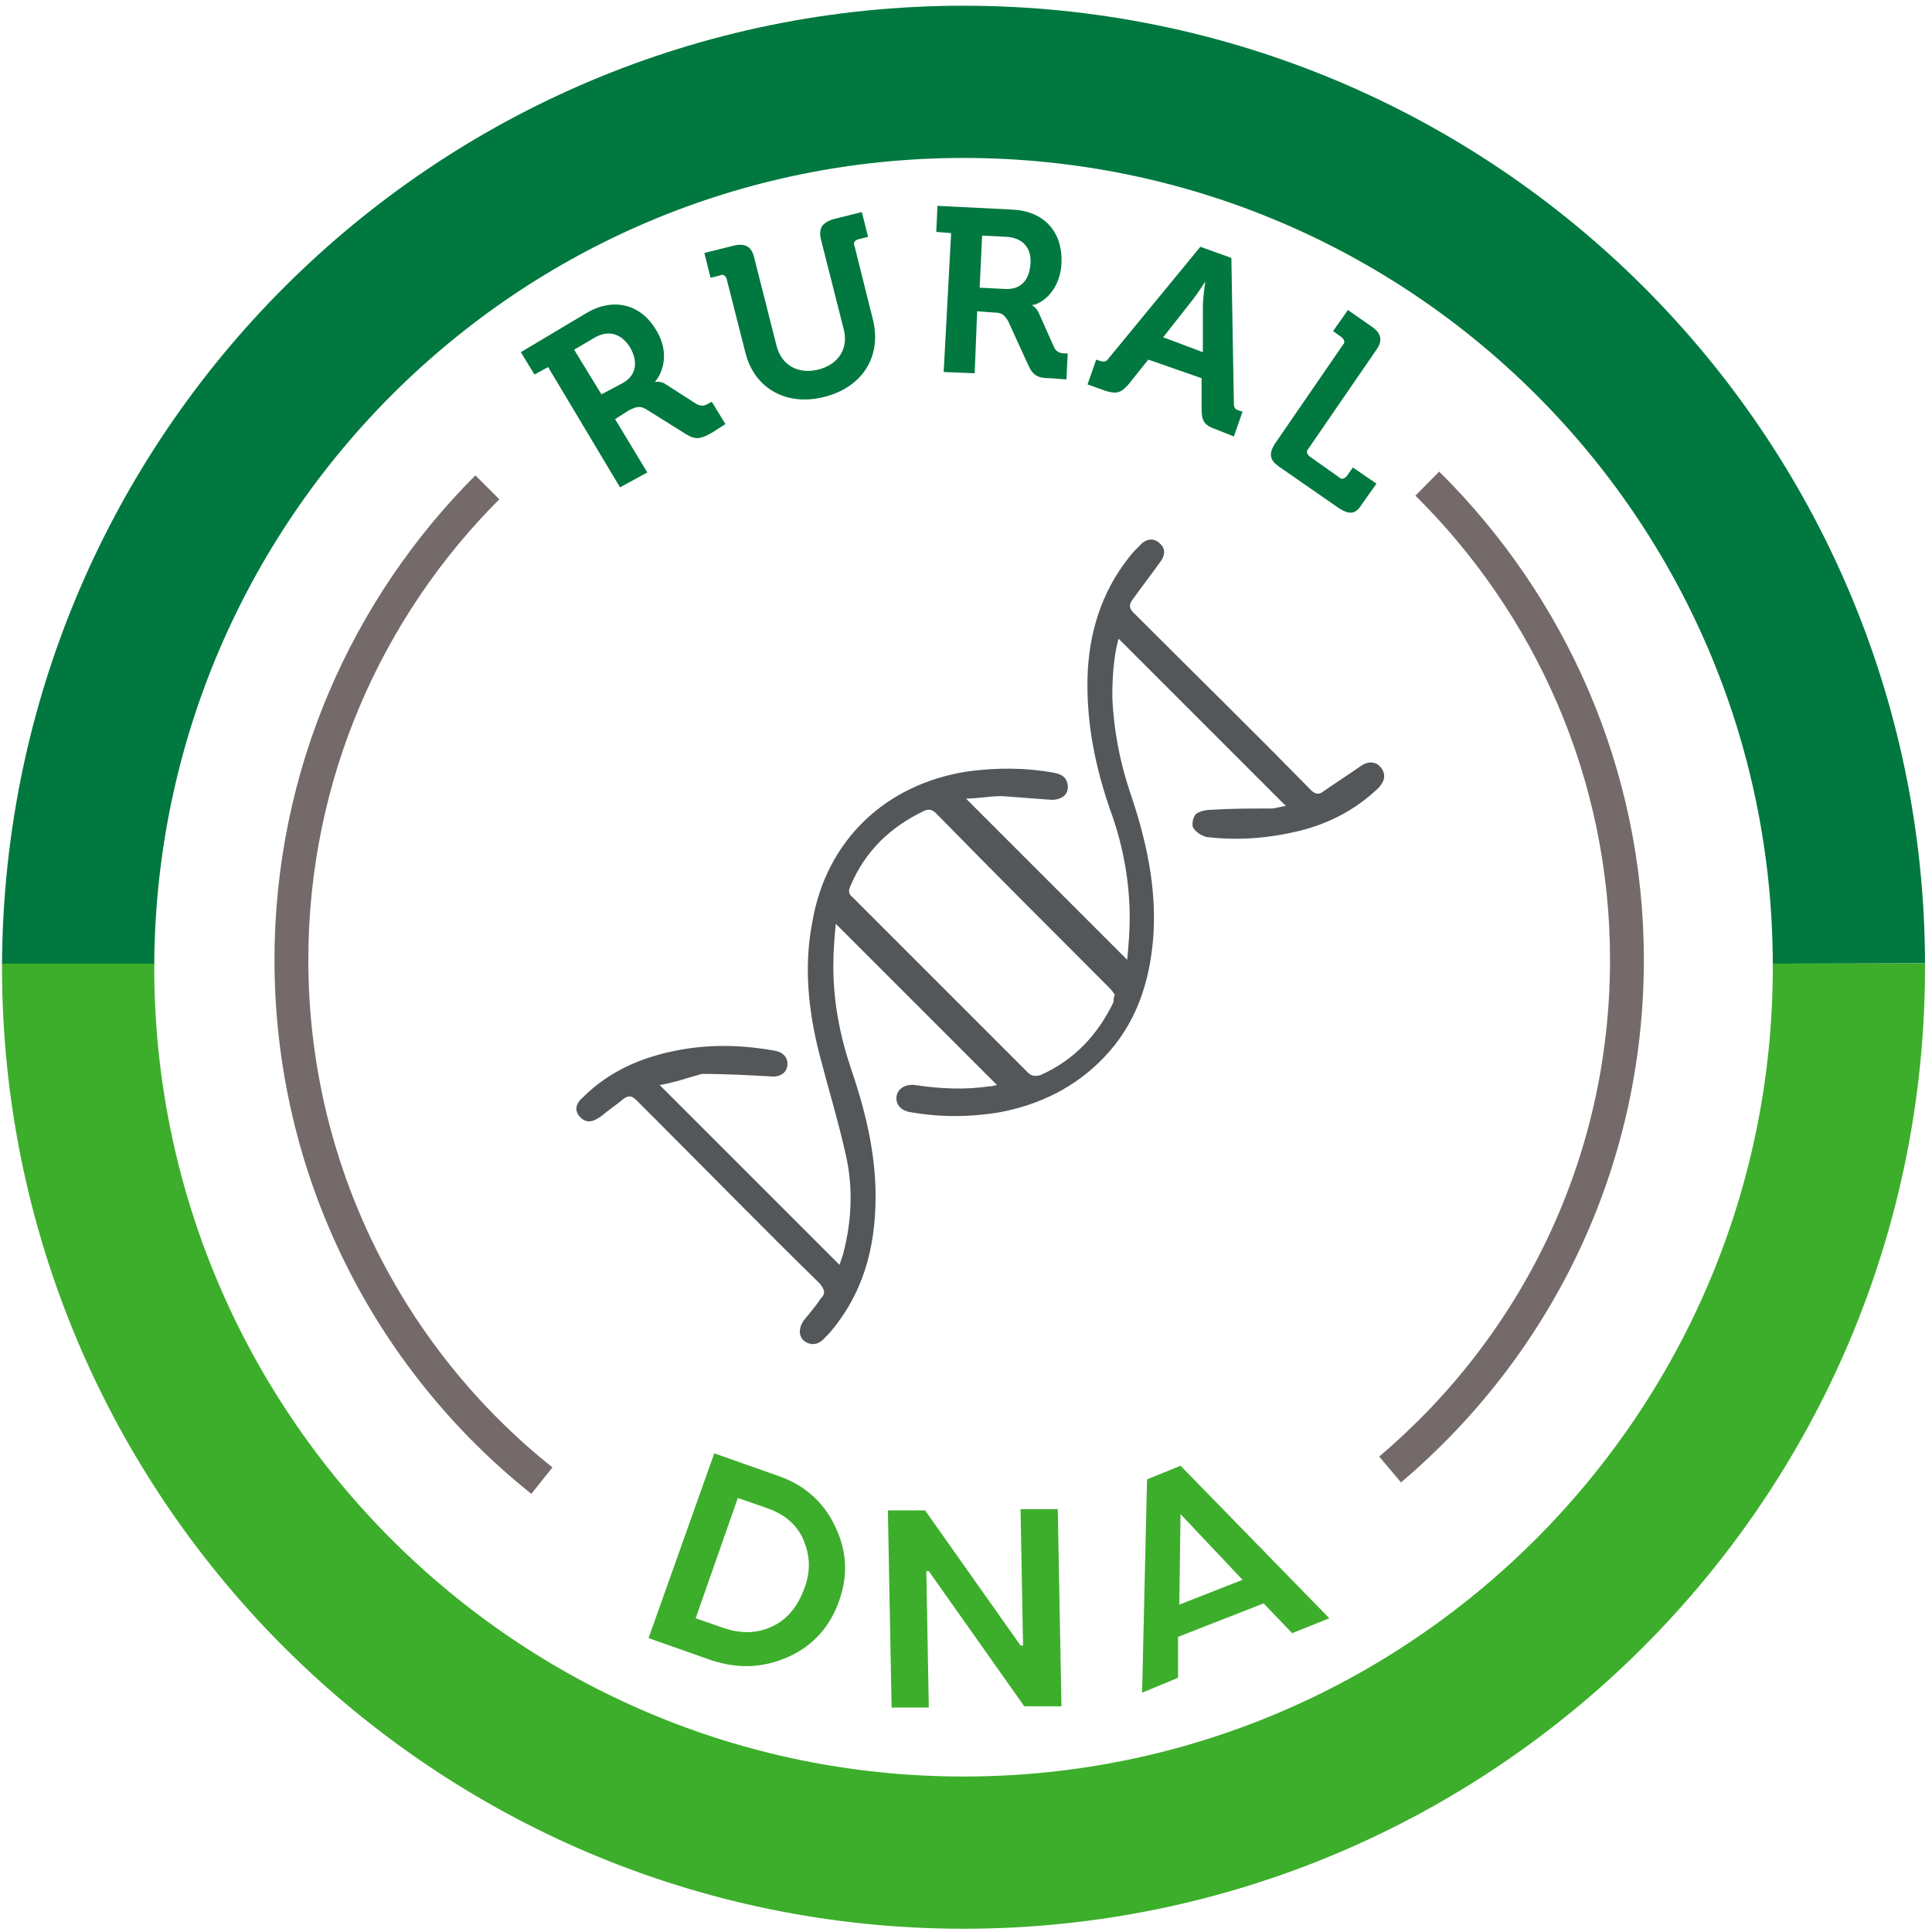 <?xml version="1.0" encoding="UTF-8"?>
<svg xmlns="http://www.w3.org/2000/svg" xmlns:xlink="http://www.w3.org/1999/xlink" version="1.1" id="Layer_1" x="0px" y="0px" viewBox="0 0 155.8 155.8" style="enable-background:new 0 0 155.8 155.8;" xml:space="preserve">
<style type="text/css">
	.st0{fill:none;stroke:#00783F;stroke-width:12.276;stroke-miterlimit:10;}
	.st1{fill:none;stroke:#3DAE2B;stroke-width:12.276;stroke-miterlimit:10;}
	.st2{fill:#00783F;}
	.st3{fill:#3DAE2B;}
	.st4{fill:none;stroke:#746A6A;stroke-width:2.728;stroke-miterlimit:10;}
	.st5{fill:#545759;}
</style>
<g>
	<g>
		<path class="st0" d="M149.1,77.7c-0.1-39.3-32-71.1-71.4-71.1C38.4,6.6,6.5,38.4,6.3,77.8"></path>
		<path class="st1" d="M6.3,77.7c0,0.1,0,0.2,0,0.3c0,39.4,32,71.4,71.4,71.4s71.4-32,71.4-71.4c0-0.1,0-0.2,0-0.3"></path>
	</g>
	<g>
		<path class="st2" d="M44.2,29.6l-1.1,0.6L42,28.4l5.2-3.1c2.1-1.3,4.4-0.9,5.7,1.3c1.3,2.1,0.3,3.8-0.1,4.2l0,0    c0,0,0.5-0.1,0.9,0.2l2.5,1.6c0.4,0.2,0.7,0.1,1-0.1l0.2-0.1l1.1,1.8l-1.1,0.7c-0.9,0.5-1.3,0.6-2.1,0.1l-3.2-2    c-0.5-0.3-0.8-0.2-1.4,0.1l-1.1,0.7l2.6,4.3L50,39.3L44.2,29.6z M50.2,30.9c1.1-0.6,1.3-1.7,0.6-2.9c-0.7-1.1-1.7-1.4-2.8-0.8    l-1.7,1l2.2,3.6L50.2,30.9z"></path>
		<path class="st2" d="M58.6,22.5c-0.1-0.3-0.3-0.4-0.5-0.3l-0.8,0.2l-0.5-2l2.4-0.6c0.9-0.2,1.4,0.1,1.6,0.9l1.8,7.1    c0.4,1.7,1.8,2.4,3.4,2c1.6-0.4,2.5-1.7,2-3.4l-1.8-7.1c-0.2-0.9,0.1-1.3,0.9-1.6l2.4-0.6l0.5,2l-0.8,0.2    c-0.3,0.1-0.4,0.3-0.3,0.5l1.5,6c0.7,2.9-0.8,5.4-3.9,6.2c-3.1,0.8-5.7-0.7-6.4-3.6L58.6,22.5z"></path>
		<path class="st2" d="M76.7,18.8l-1.2-0.1l0.1-2.1l6,0.3c2.5,0.1,4.1,1.7,4,4.3c-0.1,2.4-1.8,3.4-2.4,3.4l0,0c0,0,0.4,0.2,0.6,0.7    l1.2,2.7c0.2,0.4,0.5,0.5,0.9,0.5l0.2,0l-0.1,2.1l-1.3-0.1c-1,0-1.4-0.2-1.8-1.1l-1.6-3.5c-0.3-0.5-0.5-0.7-1.2-0.7l-1.3-0.1    l-0.2,5l-2.5-0.1L76.7,18.8z M81,23.3c1.3,0.1,2-0.7,2.1-2c0.1-1.3-0.6-2.1-1.9-2.2l-2-0.1L79,23.2L81,23.3z"></path>
		<path class="st2" d="M88.4,29l0.3,0.1c0.3,0.1,0.5,0.1,0.7-0.2l7.4-9l2.5,0.9l0.2,11.7c0,0.4,0.1,0.5,0.4,0.6l0.3,0.1l-0.7,2    L98,34.6c-0.9-0.3-1.1-0.7-1.1-1.6l0-2.5L92.6,29l-1.6,2c-0.6,0.7-1,0.8-1.9,0.5L87.7,31L88.4,29z M97,28.4l0-3.6    c0-0.8,0.2-2.1,0.2-2.1l0,0c0,0-0.7,1.1-1.2,1.7l-2.2,2.8L97,28.4z"></path>
		<path class="st2" d="M108.3,27.8c0.2-0.2,0.1-0.4-0.1-0.6l-0.7-0.5l1.2-1.7l2,1.4c0.7,0.5,0.8,1.1,0.3,1.8l-5.5,8    c-0.2,0.2-0.1,0.4,0.1,0.6l2.4,1.7c0.2,0.2,0.4,0.1,0.6-0.1l0.5-0.7l1.9,1.3l-1.2,1.7c-0.5,0.8-1,0.8-1.8,0.3l-4.9-3.4    c-0.7-0.5-0.8-1-0.3-1.8L108.3,27.8z"></path>
	</g>
	<g>
		<g>
			<path class="st3" d="M57.6,117.2l5.1,1.8c2.1,0.7,3.7,2.1,4.6,4c1,2,1.1,4,0.4,6c-0.7,2.1-2.1,3.7-4.1,4.6c-2,0.9-4,1-6.2,0.3     l-5.1-1.8L57.6,117.2z M56.1,130.5l2.3,0.8c1.5,0.5,2.8,0.4,4-0.2c1.2-0.6,2-1.7,2.5-3.1c0.5-1.4,0.4-2.6-0.1-3.8     c-0.5-1.2-1.5-2.1-3-2.6l-2.3-0.8L56.1,130.5z"></path>
			<path class="st3" d="M74.9,137.7l-3,0l-0.3-15.9l3,0l7.7,10.9l0.2,0l-0.2-11l3,0l0.3,15.9l-3,0l-7.7-10.9l-0.2,0L74.9,137.7z"></path>
			<path class="st3" d="M107.2,130.5l-3,1.2l-2.3-2.4l-6.9,2.7l0,3.3l-2.9,1.2l0.4-17.2l2.7-1.1L107.2,130.5z M95.2,122.1l-0.1,7.3     l5.1-2L95.2,122.1z"></path>
		</g>
	</g>
	<path class="st4" d="M112.1,118.5c11.7-9.9,19.1-24.6,19.1-41.1c0-15-6.2-28.6-16.1-38.4"></path>
	<path class="st4" d="M39.3,39.3c-9.7,9.7-15.8,23.2-15.8,38.1c0,17,7.9,32.2,20.2,42"></path>
	<g>
		<path class="st5" d="M53.2,87.5c4.9,4.9,9.7,9.7,14.5,14.5c0.1-0.3,0.2-0.6,0.3-0.9c0.7-2.7,0.8-5.4,0.2-8c-0.6-2.7-1.4-5.3-2.1-8    c-0.9-3.5-1.3-7.1-0.6-10.7c1.1-6.6,5.9-11.2,12.6-12.2c2.3-0.3,4.6-0.3,6.8,0.1c0.6,0.1,1.1,0.3,1.2,1c0.1,0.8-0.5,1.2-1.3,1.2    c-1.3-0.1-2.7-0.2-4-0.3c-1,0-2,0.2-2.9,0.2c4.3,4.3,8.7,8.7,13,13c0.1-1.1,0.2-2.2,0.2-3.4c0-2.8-0.5-5.6-1.4-8.2    c-1.3-3.6-2.1-7.3-2-11.2c0.1-3.5,1.1-6.8,3.3-9.6c0.3-0.4,0.6-0.7,1-1.1c0.5-0.5,1.1-0.5,1.5-0.1c0.5,0.4,0.5,1,0,1.6    c-0.7,1-1.5,2-2.2,3c-0.3,0.4-0.2,0.7,0.1,1c4.8,4.8,9.6,9.5,14.3,14.3c0.3,0.3,0.6,0.4,0.9,0.2c1-0.7,2.1-1.4,3.1-2.1    c0.7-0.5,1.4-0.4,1.8,0.3c0.3,0.6,0,1.1-0.4,1.5c-1.8,1.7-3.9,2.8-6.3,3.4c-2.5,0.6-4.9,0.8-7.5,0.5c-0.4-0.1-0.9-0.4-1.1-0.8    c-0.1-0.2,0-0.9,0.3-1.1c0.3-0.2,0.8-0.3,1.2-0.3c1.6-0.1,3.2-0.1,4.8-0.1c0.4,0,0.9-0.2,1.2-0.2c-4.5-4.5-9-9-13.5-13.5    c-0.4,1.5-0.5,3.1-0.5,4.7c0.1,2.6,0.6,5.2,1.4,7.6c1.3,3.8,2.2,7.7,1.9,11.8c-0.3,3.7-1.4,7-4,9.7c-2.3,2.4-5.2,3.8-8.4,4.4    c-2.4,0.4-4.8,0.4-7.1,0c-0.8-0.1-1.3-0.6-1.2-1.3c0.1-0.6,0.7-1,1.5-0.9c2,0.3,4,0.4,6,0.1c0.3,0,0.5-0.1,0.6-0.1    c-4.3-4.3-8.6-8.6-13-13c-0.1,1-0.2,2.2-0.2,3.4c0,2.8,0.5,5.5,1.4,8.2c1.1,3.2,1.9,6.4,2,9.7c0.1,4.1-0.7,7.9-3.3,11.2    c-0.3,0.4-0.6,0.7-0.9,1c-0.5,0.5-1.1,0.5-1.6,0.1c-0.4-0.4-0.4-1,0-1.6c0.5-0.6,1-1.2,1.4-1.8c0.4-0.4,0.3-0.7-0.1-1.2    c-4.4-4.3-8.7-8.7-13.1-13.1c-0.6-0.6-1.1-1.1-1.7-1.7c-0.3-0.3-0.6-0.4-1-0.1c-0.6,0.5-1.2,0.9-1.8,1.4c-0.7,0.5-1.2,0.6-1.7,0.1    c-0.5-0.5-0.4-1.1,0.2-1.6c1.9-1.9,4.2-3,6.7-3.6c2.9-0.7,5.7-0.7,8.6-0.2c0.8,0.1,1.2,0.5,1.2,1.1c0,0.7-0.6,1.1-1.4,1    c-1.8-0.1-3.7-0.2-5.5-0.2C55.5,86.9,54.4,87.3,53.2,87.5z M89.9,80.2c-0.1-0.1-0.2-0.3-0.4-0.5c-4.7-4.7-9.4-9.4-14-14.1    c-0.3-0.3-0.6-0.4-1-0.2c-2.7,1.3-4.7,3.2-5.9,6c-0.2,0.4-0.2,0.7,0.2,1c4.7,4.7,9.4,9.4,14.1,14.1c0.3,0.3,0.6,0.3,1,0.2    c2.7-1.2,4.6-3.2,5.9-5.9C89.8,80.6,89.8,80.5,89.9,80.2z"></path>
	</g>
</g>
</svg>
